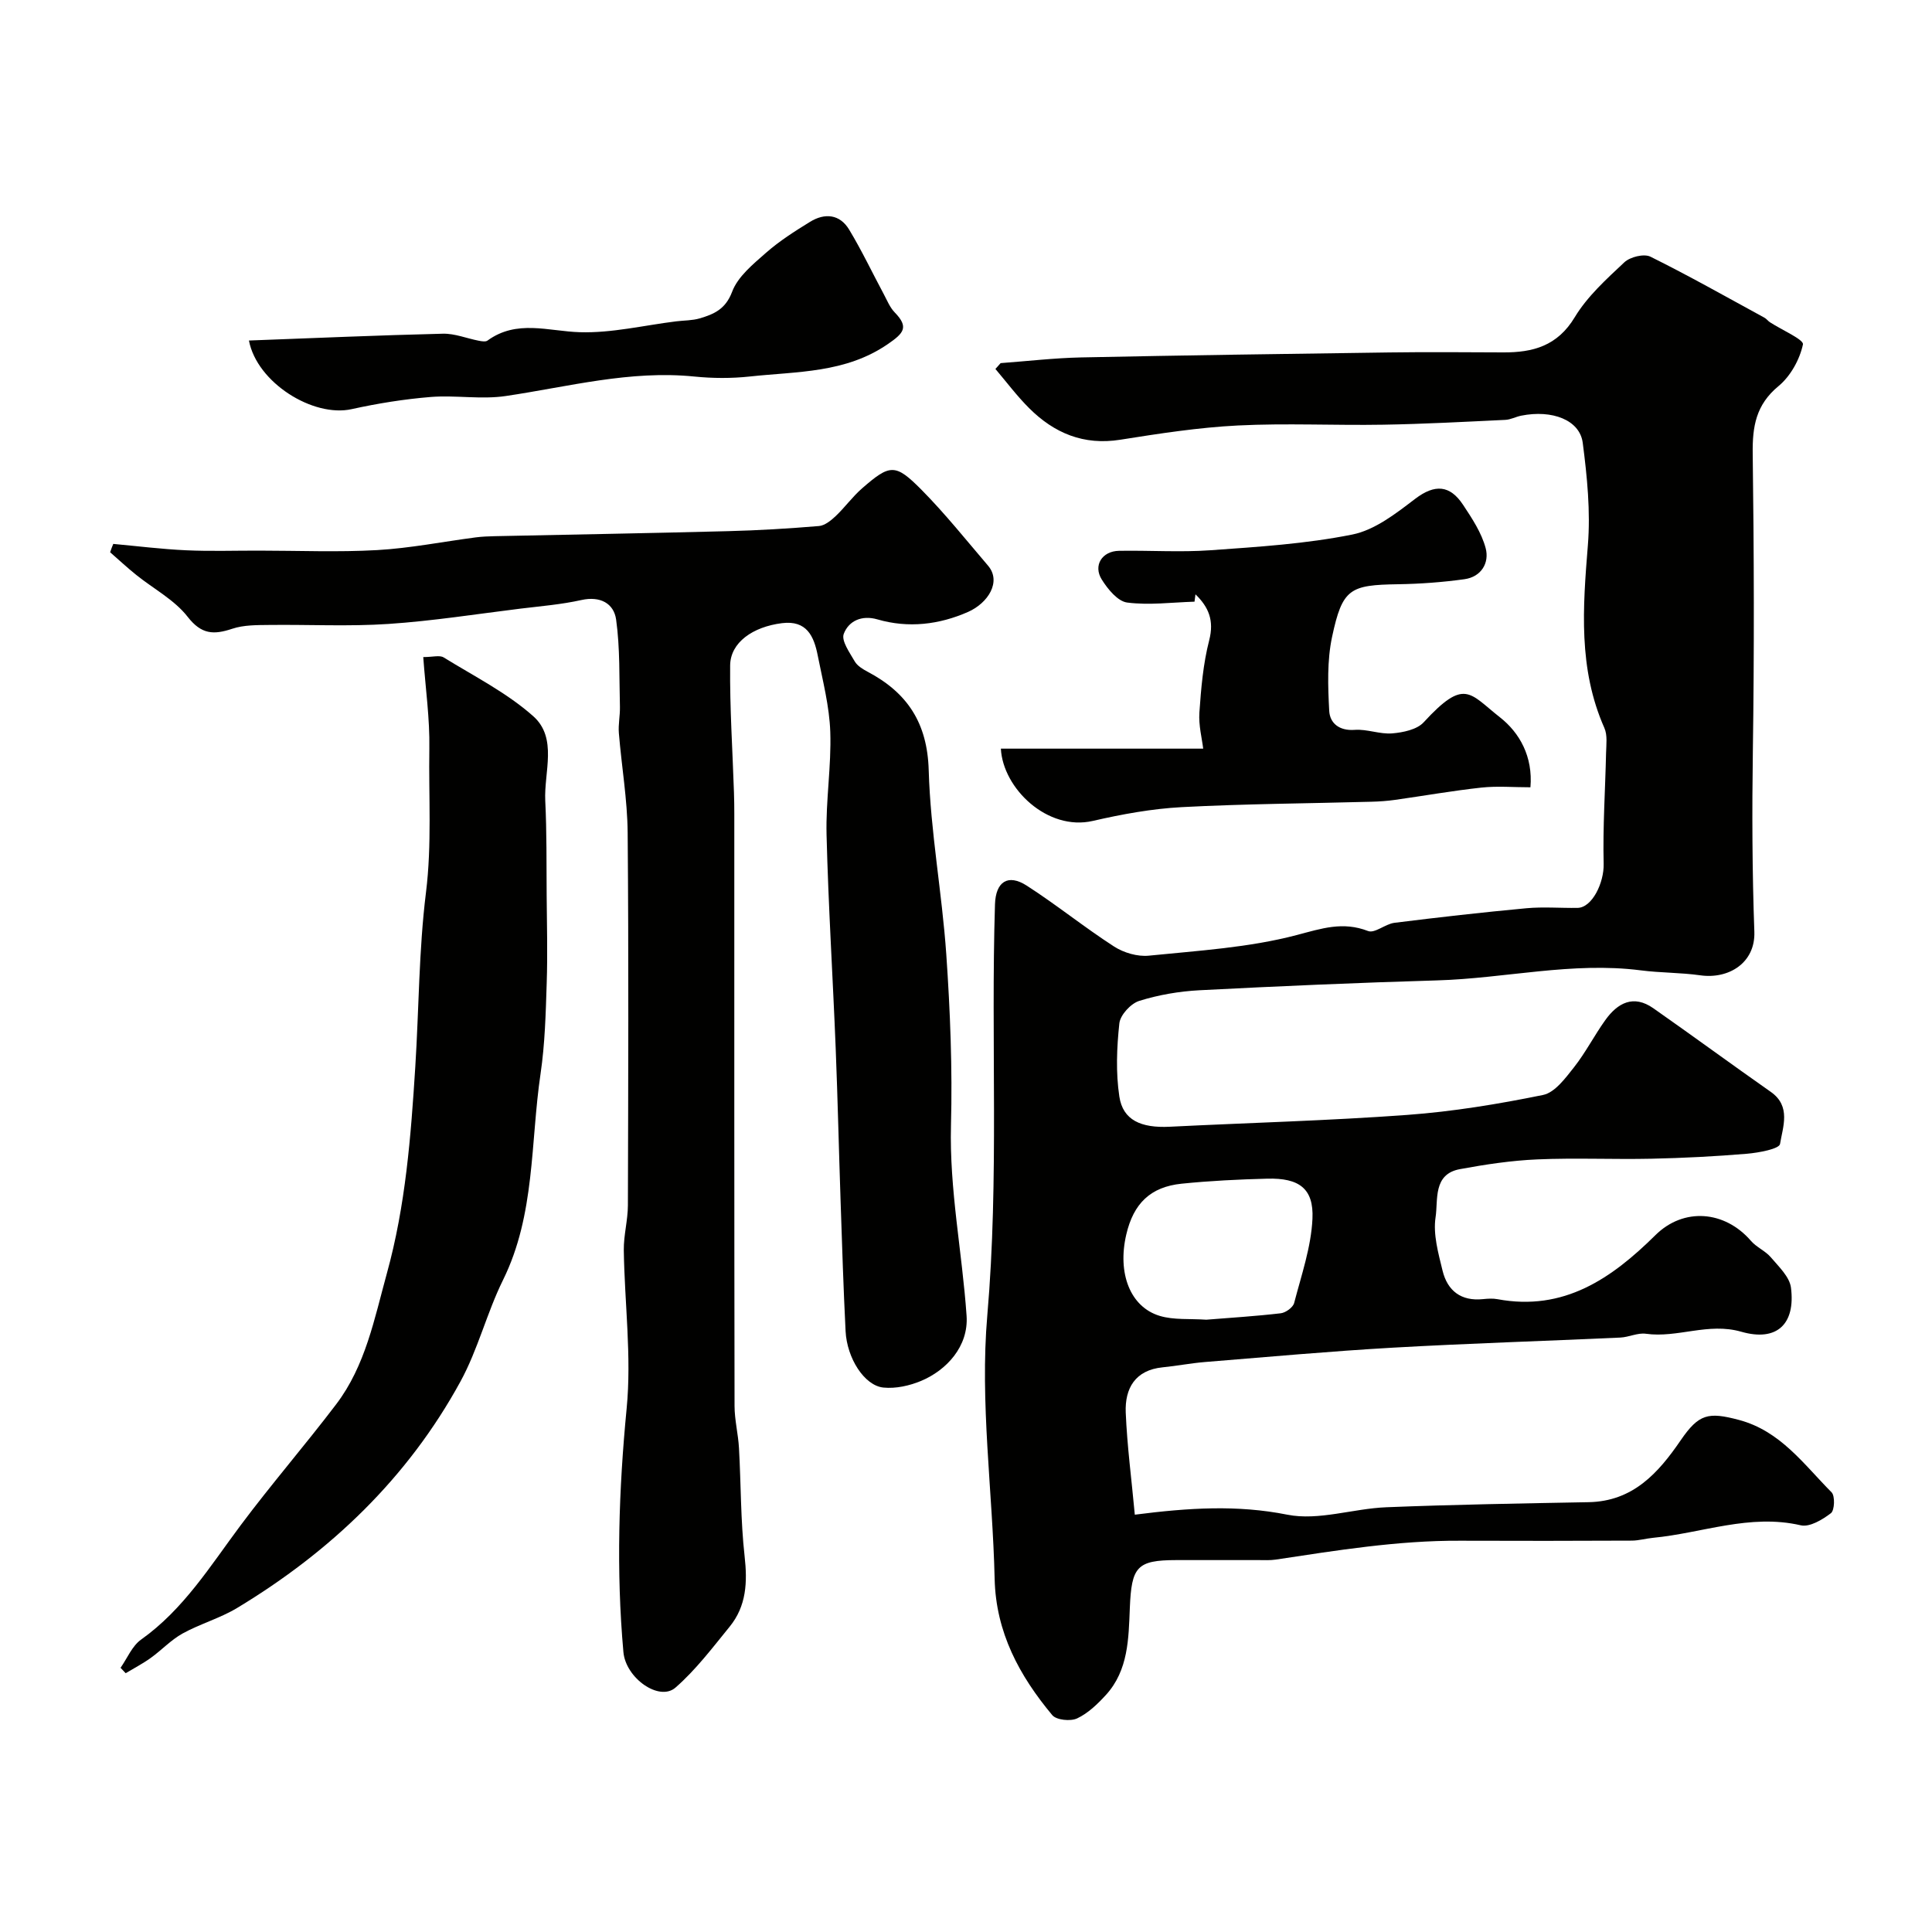 <svg enable-background="new 0 0 400 400" viewBox="0 0 400 400" xmlns="http://www.w3.org/2000/svg"><g fill="#010100"><path d="m234.95 313.6c11.15-1.43 21.19-2.07 31.58 0 6.47 1.29 13.63-1.27 20.51-1.54 13.95-.56 27.91-.79 41.86-1.05 9.16-.17 14.4-5.99 19.06-12.8 3.78-5.52 5.74-5.9 12.03-4.24 8.63 2.28 13.46 9.21 19.22 15 .74.75.63 3.74-.14 4.32-1.75 1.34-4.4 2.93-6.23 2.51-10.56-2.45-20.43 1.62-30.61 2.59-1.46.14-2.92.57-4.37.58-11.86.05-23.71.07-35.57.02-12.87-.06-25.52 2-38.19 3.91-1.14.17-2.33.1-3.49.1-5.69.01-11.38 0-17.08 0-8.17.01-9.26 1.39-9.61 9.89-.26 6.32-.28 12.92-4.96 18.04-1.73 1.89-3.7 3.79-5.96 4.85-1.37.64-4.29.34-5.14-.68-6.8-8.15-11.67-17.11-11.93-28.2-.42-18.2-3.08-36.56-1.52-54.56 2.46-28.41.71-56.76 1.59-85.11.15-4.68 2.68-6.38 6.59-3.86 6.17 3.97 11.9 8.62 18.07 12.6 2 1.29 4.86 2.13 7.2 1.89 10.25-1.04 20.69-1.66 30.58-4.26 5.21-1.37 9.56-2.87 14.81-.84 1.38.53 3.56-1.46 5.44-1.7 9.1-1.14 18.22-2.17 27.35-3.02 3.49-.32 7.04-.02 10.56-.07 3.06-.04 5.52-5.25 5.42-9.13-.19-7.64.33-15.3.5-22.96.04-1.73.31-3.67-.35-5.16-5.43-12.26-4.46-24.94-3.42-37.81.57-7.01-.15-14.2-1.06-21.22-.61-4.74-6.33-6.91-12.74-5.63-1.11.22-2.18.82-3.29.87-8.43.4-16.86.86-25.3 1-10.02.17-20.06-.34-30.06.16-8.15.41-16.27 1.67-24.35 2.95-7.59 1.21-13.69-1.36-18.88-6.54-2.52-2.51-4.67-5.39-6.98-8.11.36-.4.72-.8 1.08-1.21 5.56-.41 11.11-1.06 16.67-1.18 21.26-.44 42.52-.74 63.79-1.03 7.86-.11 15.73-.04 23.6-.01 6.15.03 11.22-1.33 14.81-7.29 2.59-4.3 6.54-7.87 10.26-11.36 1.19-1.12 4.06-1.83 5.4-1.17 7.99 3.96 15.76 8.36 23.6 12.63.43.23.73.68 1.15.95 2.41 1.57 7.04 3.59 6.83 4.59-.67 3.14-2.58 6.58-5.06 8.63-4.68 3.86-5.42 8.38-5.34 14 .27 20.49.33 40.99.03 61.48-.18 12.51-.14 25.02.31 37.49.23 6.45-5.32 9.85-11.18 9.02-4.08-.58-8.25-.5-12.34-1.03-14.19-1.82-28.1 1.67-42.17 2.08-16.4.48-32.79 1.19-49.17 2.04-4.21.22-8.49.95-12.51 2.21-1.74.55-3.91 2.91-4.1 4.64-.54 5.01-.75 10.21 0 15.17.74 4.87 4.47 6.53 10.42 6.24 16.4-.82 32.82-1.25 49.19-2.45 9.43-.69 18.84-2.24 28.11-4.13 2.45-.5 4.63-3.48 6.41-5.73 2.41-3.06 4.2-6.59 6.48-9.77 2.55-3.56 5.83-5.34 9.95-2.45 8.15 5.71 16.17 11.6 24.31 17.31 4.25 2.98 2.49 7.23 1.92 10.78-.17 1.04-4.41 1.82-6.84 2.03-6.57.55-13.18.89-19.77 1.03-7.87.17-15.76-.2-23.63.14-5.37.23-10.75 1.04-16.05 2.02-5.62 1.04-4.48 6.4-5.03 9.96-.54 3.54.57 7.45 1.45 11.07 1.02 4.17 3.85 6.35 8.37 5.88.99-.1 2.03-.17 2.99.01 13.75 2.56 23.63-4.28 32.71-13.26 5.82-5.76 14.32-5.12 19.77 1.18 1.15 1.34 3 2.08 4.14 3.43 1.63 1.92 3.86 4.02 4.15 6.26.96 7.51-2.88 11.26-10.29 9.13-6.87-1.97-13.15 1.34-19.75.42-1.69-.24-3.52.71-5.3.79-15.7.72-31.41 1.2-47.09 2.09-12.98.74-25.93 1.92-38.88 2.97-2.94.24-5.84.81-8.78 1.1-5.7.57-7.83 4.37-7.64 9.34.29 7.01 1.22 13.95 1.88 21.17zm14.8-40.37c4.95-.4 10.2-.72 15.41-1.33 1.03-.12 2.54-1.21 2.78-2.13 1.5-5.77 3.52-11.57 3.79-17.44.29-6.28-2.78-8.47-9.35-8.3-5.91.15-11.84.44-17.73 1.04-6.47.66-9.98 4.11-11.47 10.54-1.86 7.99.8 14.98 6.93 16.83 2.93.88 6.21.55 9.64.79z"/><path d="m23.45 112.61c5.02.46 10.04 1.09 15.08 1.32 5.02.23 10.05.06 15.08.07 8.17 0 16.35.35 24.49-.11 6.82-.39 13.59-1.74 20.39-2.63 1.31-.17 2.64-.22 3.97-.25 16.1-.34 32.2-.62 48.3-1.04 6.27-.16 12.54-.54 18.8-1.06 1.2-.1 2.48-1.14 3.44-2.04 1.92-1.82 3.49-4.02 5.47-5.75 5.82-5.07 6.89-5.2 12.36.33 4.87 4.93 9.22 10.38 13.73 15.66 2.83 3.31.02 7.75-4.15 9.59-5.96 2.62-12.33 3.4-18.74 1.54-3.26-.95-5.97.32-6.98 3-.54 1.43 1.23 3.88 2.27 5.69.53.92 1.66 1.61 2.66 2.14 8.22 4.34 12.38 10.58 12.66 20.41.37 12.73 2.76 25.39 3.64 38.13.81 11.76 1.28 23.59.97 35.36-.35 13.31 2.32 26.28 3.23 39.44.44 6.39-4.21 11.3-9.39 13.48-2.4 1.01-5.28 1.65-7.83 1.39-3.94-.4-7.55-6.08-7.83-11.67-.45-8.93-.73-17.87-1.03-26.8-.36-10.6-.6-21.21-1.02-31.8-.59-14.73-1.52-29.44-1.89-44.17-.18-7.09 1.01-14.22.77-21.3-.18-5.31-1.56-10.59-2.6-15.84-.78-3.96-2.27-7.33-7.41-6.68-6.04.76-10.67 4-10.72 8.74-.09 8.76.5 17.54.79 26.31.05 1.5.07 3 .07 4.5 0 40.83-.02 81.66.05 122.49 0 2.93.76 5.84.92 8.78.42 7.45.33 14.94 1.16 22.33.61 5.39.39 10.34-3.09 14.61-3.56 4.37-7.01 8.95-11.22 12.62-3.36 2.93-10.3-1.95-10.78-7.36-1.51-16.83-.96-33.58.67-50.43 1.05-10.8-.43-21.84-.59-32.77-.04-3.09.84-6.19.85-9.29.07-25.72.17-51.43-.05-77.15-.06-6.87-1.26-13.73-1.82-20.61-.15-1.79.26-3.62.22-5.43-.16-6.04.04-12.14-.79-18.09-.47-3.34-3.29-4.91-7.19-4.04-4.13.92-8.4 1.27-12.61 1.78-9.1 1.12-18.19 2.56-27.33 3.17-8.2.55-16.46.11-24.69.21-2.57.03-5.28-.01-7.66.79-3.83 1.27-6.36 1.21-9.23-2.48-2.73-3.51-7.05-5.78-10.62-8.65-1.87-1.5-3.63-3.14-5.43-4.71.19-.6.42-1.16.65-1.73z"/><path d="m87.63 136.04c1.97 0 3.39-.44 4.22.07 6.3 3.89 13.08 7.31 18.55 12.17 5.1 4.54 2.2 11.57 2.49 17.52.32 6.51.24 13.05.29 19.57.05 6.05.21 12.12.01 18.16-.2 6.26-.36 12.57-1.27 18.75-2.12 14.31-1.08 29.17-7.77 42.72-3.36 6.8-5.19 14.4-8.82 21.03-10.91 19.97-26.87 35.2-46.25 46.89-3.54 2.13-7.66 3.28-11.28 5.28-2.4 1.33-4.35 3.45-6.61 5.07-1.63 1.17-3.44 2.11-5.17 3.15-.35-.37-.7-.75-1.06-1.12 1.39-1.98 2.39-4.52 4.25-5.84 8.81-6.26 14.32-15.24 20.6-23.65 6.37-8.53 13.36-16.6 19.8-25.08 6.06-7.98 7.89-17.66 10.49-27.1 3.88-14.04 4.97-28.36 5.88-42.74.76-12.03.73-24.15 2.21-36.08 1.24-9.98.54-19.88.7-29.8.11-6.22-.79-12.45-1.26-18.97z"/><path d="m316.86 163c-3.53 0-6.86-.29-10.13.06-5.98.65-11.91 1.7-17.86 2.54-1.63.23-3.29.35-4.93.39-13.1.36-26.21.43-39.29 1.12-6.16.33-12.35 1.46-18.38 2.85-9.4 2.17-18.63-6.73-19.05-14.96h41.89c-.25-2.1-.97-4.82-.79-7.47.35-5.02.78-10.11 2.03-14.96 1.07-4.15-.15-6.91-2.84-9.52-.07.51-.13 1.01-.2 1.52-4.66.14-9.38.77-13.94.18-1.96-.25-4.02-2.78-5.26-4.76-1.83-2.92.06-5.89 3.57-5.95 6.33-.11 12.69.33 18.99-.12 9.81-.7 19.71-1.32 29.31-3.25 4.66-.93 9.04-4.36 13-7.38 4.1-3.12 7.21-2.87 9.92 1.21 1.87 2.82 3.84 5.8 4.69 8.99.81 3.06-.92 5.95-4.4 6.43-4.54.63-9.16.97-13.74 1.04-9.97.15-11.52.9-13.65 10.86-1.06 4.95-.87 10.25-.6 15.36.14 2.55 2.08 4.17 5.28 3.93 2.56-.19 5.21.94 7.76.73 2.25-.19 5.12-.78 6.51-2.29 8.5-9.24 9.44-6.04 15.77-1.06 4.11 3.21 6.88 8.17 6.34 14.51z"/><path d="m51.54 70.5c13.46-.5 26.8-1.09 40.15-1.41 2.47-.06 4.96.98 7.46 1.46.58.11 1.37.25 1.77-.03 6.08-4.43 12.59-1.94 19.13-1.74 6.62.2 13.3-1.43 19.95-2.25 1.62-.2 3.32-.16 4.86-.61 2.94-.87 5.36-1.89 6.72-5.52 1.18-3.14 4.34-5.71 7.02-8.07 2.77-2.43 5.94-4.45 9.09-6.39 3.07-1.9 6.19-1.61 8.13 1.62 2.61 4.33 4.78 8.91 7.17 13.37.69 1.29 1.26 2.74 2.26 3.76 2.97 3.06 1.85 4.29-1.42 6.54-8.78 6.05-18.81 5.66-28.58 6.72-3.78.41-7.68.39-11.47.01-13.33-1.35-26.09 2.11-39.06 4.03-5.08.76-10.39-.21-15.55.2-5.49.45-10.99 1.33-16.37 2.52-7.97 1.76-19.6-5.47-21.26-14.21z"/></g></svg>